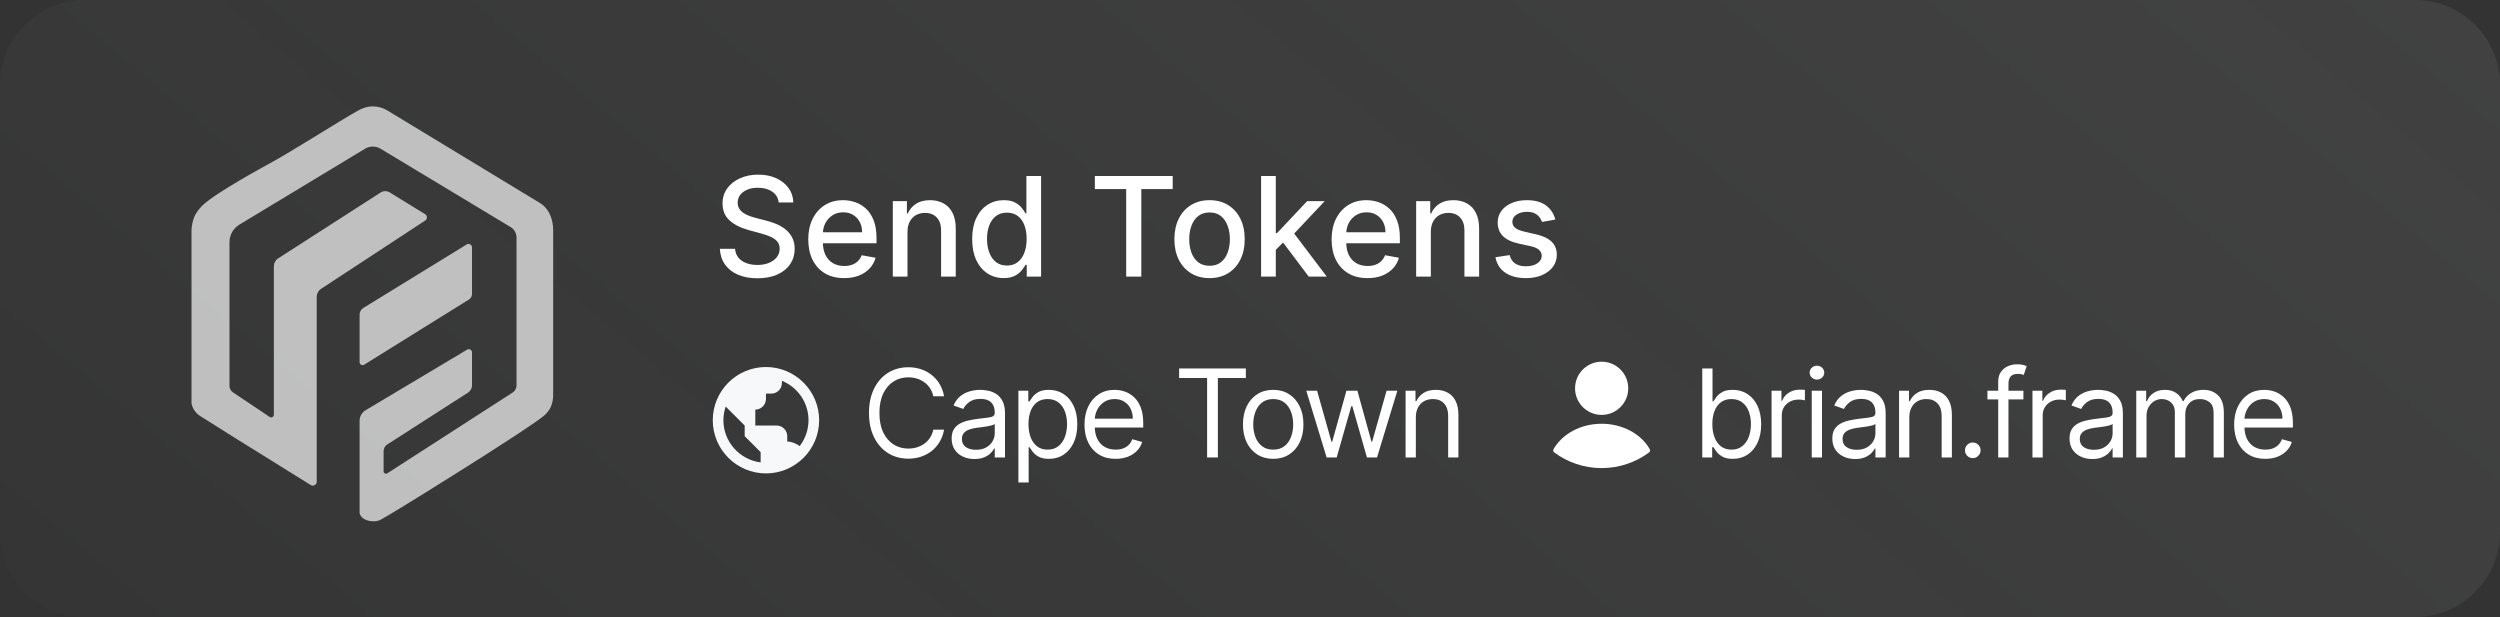 <svg width="235" height="58" viewBox="0 0 235 58" fill="none" xmlns="http://www.w3.org/2000/svg">
<rect x="0" y="0" width="235" height="58" fill="#333333" stroke="none"/>
<g clip-path="url(#clip0_4531_473)">
<path d="M227 0H8C3.582 0 0 3.582 0 8V50C0 54.418 3.582 58 8 58H227C231.418 58 235 54.418 235 50V8C235 3.582 231.418 0 227 0Z" fill="url(#paint0_linear_4531_473)" fill-opacity="0.1"/>
<path d="M72 34.5C69.243 34.5 67 36.743 67 39.5C67 42.257 69.243 44.5 72 44.5C74.757 44.5 77 42.257 77 39.5C77 36.743 74.757 34.5 72 34.5ZM68 39.5C68 39.05 68.078 38.619 68.216 38.215L69 39L70 40V41L71 42L71.5 42.5V43.465C69.531 43.218 68 41.536 68 39.5ZM75.165 41.937C74.838 41.673 74.344 41.5 74 41.5V41C74 40.735 73.895 40.48 73.707 40.293C73.52 40.105 73.265 40 73 40H71V38.5C71.265 38.5 71.52 38.395 71.707 38.207C71.895 38.02 72 37.765 72 37.5V37H72.5C72.765 37 73.02 36.895 73.207 36.707C73.395 36.52 73.5 36.265 73.5 36V35.794C74.964 36.389 76 37.825 76 39.5C76 40.382 75.706 41.239 75.165 41.937Z" fill="#F6F8FA"/>
<circle cx="150.555" cy="36.5" r="2.5" fill="white"/>
<path d="M150.555 39.833C152.554 39.834 154.279 40.812 155.078 42.226C155.137 42.329 155.107 42.459 155.012 42.529C153.766 43.452 152.225 44 150.555 44C148.884 44 147.343 43.452 146.097 42.528C146.001 42.458 145.972 42.328 146.03 42.225C146.83 40.812 148.555 39.833 150.555 39.833Z" fill="white"/>
<path d="M73.195 19.029C73.146 18.592 72.943 18.254 72.586 18.014C72.229 17.77 71.78 17.649 71.238 17.649C70.85 17.649 70.515 17.71 70.231 17.834C69.948 17.953 69.728 18.12 69.571 18.332C69.418 18.541 69.341 18.78 69.341 19.048C69.341 19.272 69.393 19.466 69.498 19.629C69.605 19.792 69.745 19.929 69.918 20.04C70.093 20.148 70.281 20.239 70.481 20.312C70.681 20.383 70.873 20.442 71.058 20.488L71.981 20.728C72.283 20.802 72.592 20.902 72.909 21.028C73.226 21.154 73.52 21.32 73.791 21.527C74.062 21.733 74.28 21.988 74.446 22.293C74.616 22.598 74.7 22.962 74.7 23.387C74.7 23.923 74.562 24.398 74.285 24.814C74.011 25.229 73.612 25.557 73.089 25.797C72.569 26.037 71.94 26.157 71.201 26.157C70.493 26.157 69.881 26.045 69.364 25.82C68.847 25.595 68.442 25.277 68.15 24.864C67.857 24.449 67.695 23.956 67.665 23.387H69.096C69.124 23.729 69.234 24.013 69.428 24.241C69.625 24.466 69.876 24.634 70.181 24.744C70.489 24.852 70.826 24.906 71.192 24.906C71.595 24.906 71.954 24.843 72.267 24.717C72.584 24.587 72.834 24.409 73.015 24.181C73.197 23.95 73.288 23.681 73.288 23.373C73.288 23.093 73.208 22.864 73.048 22.685C72.891 22.507 72.677 22.359 72.406 22.242C72.138 22.125 71.835 22.022 71.496 21.933L70.379 21.628C69.622 21.422 69.022 21.119 68.579 20.719C68.139 20.319 67.919 19.789 67.919 19.131C67.919 18.586 68.066 18.11 68.362 17.704C68.657 17.298 69.057 16.983 69.562 16.758C70.067 16.53 70.636 16.416 71.27 16.416C71.91 16.416 72.475 16.529 72.965 16.753C73.457 16.978 73.845 17.287 74.128 17.681C74.411 18.072 74.559 18.521 74.571 19.029H73.195ZM79.35 26.143C78.652 26.143 78.05 25.994 77.545 25.695C77.043 25.394 76.656 24.971 76.382 24.426C76.111 23.878 75.976 23.236 75.976 22.501C75.976 21.774 76.111 21.134 76.382 20.58C76.656 20.026 77.037 19.594 77.527 19.283C78.019 18.972 78.595 18.817 79.253 18.817C79.653 18.817 80.041 18.883 80.417 19.015C80.792 19.148 81.129 19.355 81.428 19.639C81.726 19.922 81.962 20.289 82.134 20.742C82.306 21.191 82.392 21.738 82.392 22.381V22.87H76.756V21.836H81.04C81.04 21.473 80.966 21.151 80.818 20.871C80.671 20.588 80.463 20.365 80.195 20.202C79.93 20.039 79.62 19.957 79.263 19.957C78.875 19.957 78.536 20.052 78.247 20.243C77.961 20.431 77.739 20.677 77.582 20.982C77.428 21.284 77.351 21.611 77.351 21.965V22.773C77.351 23.247 77.434 23.65 77.601 23.983C77.77 24.315 78.005 24.569 78.307 24.744C78.609 24.917 78.961 25.003 79.364 25.003C79.626 25.003 79.864 24.966 80.08 24.892C80.295 24.815 80.481 24.701 80.638 24.55C80.795 24.4 80.915 24.213 80.998 23.992L82.305 24.227C82.2 24.612 82.012 24.949 81.742 25.238C81.474 25.524 81.137 25.748 80.731 25.908C80.327 26.065 79.867 26.143 79.35 26.143ZM85.304 21.79V26H83.924V18.909H85.249V20.063H85.337C85.5 19.688 85.755 19.386 86.103 19.158C86.454 18.931 86.895 18.817 87.428 18.817C87.911 18.817 88.334 18.918 88.697 19.121C89.061 19.322 89.342 19.62 89.542 20.017C89.742 20.414 89.842 20.905 89.842 21.49V26H88.462V21.656C88.462 21.142 88.328 20.74 88.06 20.451C87.793 20.159 87.425 20.012 86.957 20.012C86.637 20.012 86.352 20.082 86.103 20.22C85.857 20.359 85.661 20.562 85.517 20.829C85.375 21.094 85.304 21.414 85.304 21.79ZM94.348 26.139C93.776 26.139 93.265 25.992 92.815 25.7C92.369 25.404 92.018 24.984 91.763 24.44C91.51 23.892 91.384 23.235 91.384 22.468C91.384 21.702 91.512 21.047 91.767 20.502C92.026 19.957 92.38 19.54 92.829 19.251C93.278 18.961 93.788 18.817 94.357 18.817C94.797 18.817 95.151 18.891 95.419 19.038C95.69 19.183 95.899 19.352 96.047 19.546C96.198 19.74 96.315 19.911 96.398 20.059H96.481V16.546H97.861V26H96.513V24.897H96.398C96.315 25.047 96.195 25.22 96.038 25.414C95.884 25.608 95.671 25.777 95.401 25.922C95.13 26.066 94.779 26.139 94.348 26.139ZM94.653 24.961C95.05 24.961 95.385 24.857 95.659 24.647C95.936 24.435 96.145 24.141 96.287 23.766C96.432 23.39 96.504 22.953 96.504 22.454C96.504 21.962 96.433 21.531 96.291 21.162C96.15 20.793 95.942 20.505 95.668 20.299C95.394 20.092 95.056 19.989 94.653 19.989C94.237 19.989 93.891 20.097 93.614 20.312C93.337 20.528 93.128 20.822 92.986 21.194C92.848 21.567 92.778 21.987 92.778 22.454C92.778 22.928 92.849 23.355 92.991 23.733C93.132 24.112 93.342 24.412 93.619 24.634C93.899 24.852 94.243 24.961 94.653 24.961ZM102.916 17.773V16.546H110.233V17.773H107.283V26H105.862V17.773H102.916ZM113.698 26.143C113.033 26.143 112.453 25.991 111.958 25.686C111.462 25.381 111.077 24.955 110.803 24.407C110.53 23.86 110.393 23.219 110.393 22.487C110.393 21.751 110.53 21.108 110.803 20.557C111.077 20.006 111.462 19.578 111.958 19.274C112.453 18.969 113.033 18.817 113.698 18.817C114.363 18.817 114.943 18.969 115.438 19.274C115.934 19.578 116.319 20.006 116.593 20.557C116.866 21.108 117.003 21.751 117.003 22.487C117.003 23.219 116.866 23.86 116.593 24.407C116.319 24.955 115.934 25.381 115.438 25.686C114.943 25.991 114.363 26.143 113.698 26.143ZM113.703 24.984C114.133 24.984 114.49 24.87 114.774 24.643C115.057 24.415 115.266 24.112 115.401 23.733C115.54 23.355 115.609 22.938 115.609 22.482C115.609 22.03 115.54 21.614 115.401 21.236C115.266 20.854 115.057 20.548 114.774 20.317C114.49 20.086 114.133 19.971 113.703 19.971C113.269 19.971 112.909 20.086 112.622 20.317C112.339 20.548 112.128 20.854 111.99 21.236C111.854 21.614 111.787 22.03 111.787 22.482C111.787 22.938 111.854 23.355 111.99 23.733C112.128 24.112 112.339 24.415 112.622 24.643C112.909 24.87 113.269 24.984 113.703 24.984ZM119.814 23.595L119.804 21.91H120.044L122.87 18.909H124.522L121.3 22.325H121.083L119.814 23.595ZM118.544 26V16.546H119.924V26H118.544ZM123.022 26L120.483 22.63L121.434 21.665L124.716 26H123.022ZM128.545 26.143C127.846 26.143 127.244 25.994 126.74 25.695C126.238 25.394 125.85 24.971 125.576 24.426C125.305 23.878 125.17 23.236 125.17 22.501C125.17 21.774 125.305 21.134 125.576 20.58C125.85 20.026 126.232 19.594 126.721 19.283C127.213 18.972 127.789 18.817 128.448 18.817C128.848 18.817 129.235 18.883 129.611 19.015C129.986 19.148 130.323 19.355 130.622 19.639C130.921 19.922 131.156 20.289 131.328 20.742C131.501 21.191 131.587 21.738 131.587 22.381V22.87H125.95V21.836H130.234C130.234 21.473 130.16 21.151 130.013 20.871C129.865 20.588 129.657 20.365 129.389 20.202C129.125 20.039 128.814 19.957 128.457 19.957C128.069 19.957 127.731 20.052 127.441 20.243C127.155 20.431 126.933 20.677 126.776 20.982C126.623 21.284 126.546 21.611 126.546 21.965V22.773C126.546 23.247 126.629 23.65 126.795 23.983C126.964 24.315 127.2 24.569 127.501 24.744C127.803 24.917 128.155 25.003 128.558 25.003C128.82 25.003 129.059 24.966 129.274 24.892C129.489 24.815 129.676 24.701 129.833 24.55C129.99 24.4 130.11 24.213 130.193 23.992L131.499 24.227C131.394 24.612 131.207 24.949 130.936 25.238C130.668 25.524 130.331 25.748 129.925 25.908C129.522 26.065 129.062 26.143 128.545 26.143ZM134.499 21.79V26H133.118V18.909H134.443V20.063H134.531C134.694 19.688 134.95 19.386 135.297 19.158C135.648 18.931 136.09 18.817 136.622 18.817C137.105 18.817 137.529 18.918 137.892 19.121C138.255 19.322 138.537 19.62 138.737 20.017C138.937 20.414 139.037 20.905 139.037 21.49V26H137.656V21.656C137.656 21.142 137.522 20.74 137.255 20.451C136.987 20.159 136.619 20.012 136.151 20.012C135.831 20.012 135.547 20.082 135.297 20.22C135.051 20.359 134.856 20.562 134.711 20.829C134.569 21.094 134.499 21.414 134.499 21.79ZM146.201 20.64L144.95 20.862C144.898 20.702 144.815 20.549 144.701 20.405C144.59 20.26 144.439 20.142 144.249 20.049C144.058 19.957 143.819 19.911 143.533 19.911C143.142 19.911 142.816 19.999 142.554 20.174C142.293 20.346 142.162 20.57 142.162 20.843C142.162 21.08 142.25 21.271 142.425 21.416C142.601 21.561 142.884 21.679 143.275 21.771L144.401 22.03C145.053 22.181 145.54 22.413 145.86 22.727C146.18 23.041 146.34 23.449 146.34 23.95C146.34 24.375 146.217 24.754 145.971 25.086C145.727 25.415 145.387 25.674 144.95 25.861C144.516 26.049 144.013 26.143 143.441 26.143C142.647 26.143 141.999 25.974 141.497 25.635C140.996 25.294 140.688 24.809 140.574 24.181L141.908 23.978C141.991 24.326 142.162 24.589 142.421 24.767C142.679 24.943 143.016 25.03 143.432 25.03C143.884 25.03 144.246 24.937 144.516 24.749C144.787 24.558 144.923 24.326 144.923 24.052C144.923 23.83 144.84 23.644 144.673 23.493C144.51 23.342 144.259 23.229 143.921 23.152L142.721 22.889C142.059 22.738 141.57 22.498 141.253 22.168C140.939 21.839 140.782 21.422 140.782 20.917C140.782 20.499 140.899 20.133 141.133 19.819C141.366 19.505 141.69 19.26 142.102 19.084C142.514 18.906 142.987 18.817 143.519 18.817C144.286 18.817 144.889 18.983 145.329 19.315C145.769 19.645 146.06 20.086 146.201 20.64Z" fill="white"/>
<path d="M160.013 43V34.636H160.977V37.724H161.058C161.129 37.615 161.227 37.476 161.352 37.307C161.48 37.136 161.663 36.983 161.9 36.85C162.139 36.714 162.463 36.646 162.871 36.646C163.4 36.646 163.865 36.778 164.268 37.042C164.671 37.306 164.985 37.68 165.211 38.165C165.437 38.649 165.55 39.221 165.55 39.88C165.55 40.544 165.437 41.12 165.211 41.607C164.985 42.092 164.672 42.468 164.272 42.735C163.872 42.999 163.411 43.131 162.888 43.131C162.485 43.131 162.162 43.064 161.92 42.931C161.678 42.794 161.491 42.641 161.36 42.469C161.23 42.295 161.129 42.151 161.058 42.036H160.944V43H160.013ZM160.96 39.864C160.96 40.337 161.03 40.755 161.169 41.117C161.307 41.477 161.51 41.758 161.777 41.963C162.044 42.164 162.371 42.265 162.757 42.265C163.16 42.265 163.496 42.159 163.766 41.946C164.038 41.731 164.242 41.443 164.378 41.081C164.517 40.716 164.587 40.31 164.587 39.864C164.587 39.423 164.519 39.025 164.382 38.671C164.249 38.315 164.046 38.033 163.774 37.826C163.504 37.616 163.165 37.511 162.757 37.511C162.365 37.511 162.036 37.611 161.769 37.809C161.502 38.005 161.301 38.281 161.164 38.634C161.028 38.986 160.96 39.395 160.96 39.864ZM166.525 43V36.727H167.456V37.675H167.521C167.635 37.364 167.842 37.112 168.142 36.919C168.441 36.726 168.779 36.629 169.155 36.629C169.225 36.629 169.314 36.631 169.42 36.633C169.526 36.636 169.607 36.64 169.661 36.646V37.626C169.628 37.617 169.554 37.605 169.436 37.589C169.322 37.57 169.201 37.56 169.073 37.56C168.768 37.56 168.496 37.624 168.256 37.752C168.019 37.877 167.831 38.052 167.693 38.275C167.557 38.496 167.488 38.747 167.488 39.031V43H166.525ZM170.303 43V36.727H171.267V43H170.303ZM170.794 35.682C170.606 35.682 170.444 35.618 170.308 35.49C170.174 35.362 170.107 35.208 170.107 35.028C170.107 34.849 170.174 34.695 170.308 34.567C170.444 34.439 170.606 34.375 170.794 34.375C170.981 34.375 171.142 34.439 171.275 34.567C171.412 34.695 171.48 34.849 171.48 35.028C171.48 35.208 171.412 35.362 171.275 35.49C171.142 35.618 170.981 35.682 170.794 35.682ZM174.378 43.147C173.981 43.147 173.62 43.072 173.296 42.922C172.972 42.77 172.715 42.551 172.524 42.265C172.334 41.976 172.238 41.628 172.238 41.219C172.238 40.86 172.309 40.569 172.451 40.346C172.592 40.12 172.782 39.943 173.018 39.815C173.255 39.687 173.517 39.591 173.803 39.529C174.091 39.463 174.381 39.412 174.672 39.374C175.054 39.325 175.363 39.288 175.599 39.263C175.839 39.236 176.013 39.191 176.122 39.129C176.234 39.066 176.29 38.957 176.29 38.802V38.769C176.29 38.366 176.179 38.053 175.959 37.83C175.741 37.607 175.41 37.495 174.966 37.495C174.506 37.495 174.146 37.596 173.884 37.797C173.623 37.999 173.439 38.214 173.333 38.443L172.418 38.116C172.581 37.735 172.799 37.438 173.072 37.225C173.347 37.01 173.646 36.861 173.97 36.776C174.297 36.689 174.618 36.646 174.934 36.646C175.135 36.646 175.367 36.67 175.628 36.719C175.892 36.765 176.147 36.862 176.392 37.009C176.639 37.156 176.845 37.378 177.008 37.675C177.172 37.971 177.253 38.369 177.253 38.867V43H176.29V42.151H176.241C176.175 42.287 176.066 42.432 175.914 42.587C175.761 42.743 175.559 42.875 175.305 42.984C175.052 43.093 174.743 43.147 174.378 43.147ZM174.525 42.281C174.907 42.281 175.228 42.206 175.489 42.057C175.753 41.907 175.952 41.714 176.085 41.477C176.222 41.24 176.29 40.991 176.29 40.729V39.847C176.249 39.896 176.159 39.941 176.02 39.982C175.884 40.02 175.726 40.054 175.546 40.084C175.369 40.111 175.196 40.136 175.028 40.158C174.862 40.177 174.727 40.193 174.623 40.207C174.373 40.239 174.139 40.292 173.921 40.366C173.706 40.437 173.532 40.544 173.398 40.689C173.268 40.83 173.202 41.023 173.202 41.269C173.202 41.603 173.326 41.856 173.574 42.028C173.824 42.197 174.142 42.281 174.525 42.281ZM179.476 39.227V43H178.512V36.727H179.444V37.707H179.525C179.672 37.389 179.896 37.133 180.195 36.94C180.494 36.744 180.881 36.646 181.355 36.646C181.78 36.646 182.151 36.733 182.47 36.907C182.788 37.078 183.036 37.34 183.213 37.691C183.39 38.039 183.478 38.481 183.478 39.014V43H182.515V39.08C182.515 38.587 182.387 38.203 182.131 37.928C181.875 37.65 181.524 37.511 181.077 37.511C180.769 37.511 180.494 37.578 180.252 37.712C180.013 37.845 179.823 38.039 179.685 38.295C179.546 38.551 179.476 38.862 179.476 39.227ZM185.442 43.065C185.24 43.065 185.068 42.993 184.923 42.849C184.779 42.705 184.707 42.532 184.707 42.33C184.707 42.129 184.779 41.956 184.923 41.812C185.068 41.667 185.24 41.595 185.442 41.595C185.643 41.595 185.816 41.667 185.961 41.812C186.105 41.956 186.177 42.129 186.177 42.33C186.177 42.464 186.143 42.586 186.075 42.698C186.01 42.809 185.921 42.899 185.809 42.967C185.701 43.033 185.578 43.065 185.442 43.065ZM190.2 36.727V37.544H186.818V36.727H190.2ZM187.831 43V35.861C187.831 35.502 187.916 35.203 188.084 34.963C188.253 34.724 188.472 34.544 188.742 34.424C189.011 34.304 189.296 34.244 189.595 34.244C189.832 34.244 190.026 34.263 190.175 34.301C190.325 34.34 190.437 34.375 190.51 34.408L190.233 35.241C190.184 35.224 190.115 35.204 190.028 35.179C189.944 35.155 189.832 35.143 189.693 35.143C189.375 35.143 189.145 35.223 189.003 35.384C188.864 35.544 188.795 35.78 188.795 36.09V43H187.831ZM191.051 43V36.727H191.982V37.675H192.047C192.161 37.364 192.368 37.112 192.668 36.919C192.967 36.726 193.305 36.629 193.681 36.629C193.751 36.629 193.84 36.631 193.946 36.633C194.052 36.636 194.132 36.64 194.187 36.646V37.626C194.154 37.617 194.079 37.605 193.962 37.589C193.848 37.57 193.727 37.56 193.599 37.56C193.294 37.56 193.022 37.624 192.782 37.752C192.545 37.877 192.357 38.052 192.219 38.275C192.082 38.496 192.014 38.747 192.014 39.031V43H191.051ZM196.675 43.147C196.278 43.147 195.917 43.072 195.593 42.922C195.269 42.77 195.012 42.551 194.821 42.265C194.631 41.976 194.535 41.628 194.535 41.219C194.535 40.86 194.606 40.569 194.748 40.346C194.889 40.12 195.078 39.943 195.315 39.815C195.552 39.687 195.814 39.591 196.099 39.529C196.388 39.463 196.678 39.412 196.969 39.374C197.35 39.325 197.659 39.288 197.896 39.263C198.136 39.236 198.31 39.191 198.419 39.129C198.531 39.066 198.586 38.957 198.586 38.802V38.769C198.586 38.366 198.476 38.053 198.256 37.83C198.038 37.607 197.707 37.495 197.263 37.495C196.803 37.495 196.442 37.596 196.181 37.797C195.92 37.999 195.736 38.214 195.63 38.443L194.715 38.116C194.878 37.735 195.096 37.438 195.368 37.225C195.643 37.01 195.943 36.861 196.267 36.776C196.594 36.689 196.915 36.646 197.231 36.646C197.432 36.646 197.664 36.67 197.925 36.719C198.189 36.765 198.444 36.862 198.689 37.009C198.936 37.156 199.142 37.378 199.305 37.675C199.469 37.971 199.55 38.369 199.55 38.867V43H198.586V42.151H198.537C198.472 42.287 198.363 42.432 198.211 42.587C198.058 42.743 197.855 42.875 197.602 42.984C197.349 43.093 197.04 43.147 196.675 43.147ZM196.822 42.281C197.203 42.281 197.525 42.206 197.786 42.057C198.05 41.907 198.249 41.714 198.382 41.477C198.518 41.24 198.586 40.991 198.586 40.729V39.847C198.546 39.896 198.456 39.941 198.317 39.982C198.181 40.02 198.023 40.054 197.843 40.084C197.666 40.111 197.493 40.136 197.325 40.158C197.158 40.177 197.024 40.193 196.92 40.207C196.67 40.239 196.436 40.292 196.218 40.366C196.003 40.437 195.829 40.544 195.695 40.689C195.564 40.83 195.499 41.023 195.499 41.269C195.499 41.603 195.623 41.856 195.871 42.028C196.121 42.197 196.438 42.281 196.822 42.281ZM200.809 43V36.727H201.74V37.707H201.822C201.953 37.373 202.164 37.112 202.455 36.927C202.746 36.739 203.096 36.646 203.505 36.646C203.918 36.646 204.263 36.739 204.538 36.927C204.816 37.112 205.032 37.373 205.187 37.707H205.253C205.413 37.383 205.654 37.126 205.975 36.935C206.297 36.742 206.682 36.646 207.131 36.646C207.692 36.646 208.151 36.821 208.507 37.172C208.864 37.521 209.042 38.064 209.042 38.802V43H208.079V38.802C208.079 38.339 207.952 38.008 207.699 37.809C207.446 37.611 207.147 37.511 206.804 37.511C206.363 37.511 206.022 37.645 205.779 37.912C205.537 38.176 205.416 38.511 205.416 38.916V43H204.436V38.704C204.436 38.347 204.32 38.06 204.089 37.842C203.857 37.622 203.559 37.511 203.194 37.511C202.944 37.511 202.71 37.578 202.492 37.712C202.277 37.845 202.103 38.03 201.969 38.267C201.838 38.501 201.773 38.772 201.773 39.08V43H200.809ZM212.934 43.131C212.33 43.131 211.809 42.997 211.37 42.73C210.935 42.461 210.598 42.085 210.362 41.603C210.128 41.119 210.01 40.555 210.01 39.913C210.01 39.27 210.128 38.704 210.362 38.214C210.598 37.721 210.928 37.337 211.35 37.062C211.775 36.784 212.27 36.646 212.836 36.646C213.163 36.646 213.486 36.7 213.804 36.809C214.123 36.918 214.413 37.095 214.674 37.34C214.936 37.582 215.144 37.903 215.299 38.304C215.454 38.704 215.532 39.197 215.532 39.782V40.19H210.697V39.357H214.552C214.552 39.003 214.481 38.688 214.339 38.41C214.2 38.132 214.002 37.913 213.743 37.752C213.487 37.592 213.185 37.511 212.836 37.511C212.453 37.511 212.12 37.607 211.84 37.797C211.562 37.985 211.349 38.23 211.199 38.532C211.049 38.834 210.974 39.158 210.974 39.504V40.06C210.974 40.533 211.056 40.935 211.219 41.264C211.385 41.591 211.615 41.84 211.909 42.012C212.203 42.181 212.545 42.265 212.934 42.265C213.188 42.265 213.416 42.23 213.621 42.159C213.827 42.085 214.006 41.976 214.155 41.832C214.305 41.685 214.421 41.503 214.503 41.285L215.434 41.546C215.336 41.862 215.171 42.14 214.94 42.379C214.708 42.616 214.422 42.801 214.082 42.935C213.742 43.065 213.359 43.131 212.934 43.131Z" fill="white"/>
<path d="M88.743 37.25H87.73C87.67 36.959 87.565 36.703 87.416 36.482C87.269 36.262 87.089 36.077 86.877 35.927C86.667 35.774 86.434 35.66 86.178 35.584C85.922 35.508 85.656 35.469 85.378 35.469C84.871 35.469 84.413 35.597 84.002 35.853C83.593 36.109 83.268 36.486 83.026 36.985C82.786 37.483 82.666 38.094 82.666 38.818C82.666 39.542 82.786 40.154 83.026 40.652C83.268 41.15 83.593 41.527 84.002 41.783C84.413 42.039 84.871 42.167 85.378 42.167C85.656 42.167 85.922 42.129 86.178 42.053C86.434 41.976 86.667 41.863 86.877 41.714C87.089 41.561 87.269 41.375 87.416 41.154C87.565 40.931 87.67 40.675 87.73 40.386H88.743C88.667 40.814 88.528 41.196 88.326 41.534C88.125 41.871 87.874 42.159 87.575 42.396C87.275 42.63 86.939 42.808 86.566 42.931C86.196 43.053 85.8 43.114 85.378 43.114C84.665 43.114 84.03 42.94 83.475 42.592C82.919 42.243 82.482 41.748 82.164 41.105C81.845 40.463 81.686 39.7 81.686 38.818C81.686 37.936 81.845 37.174 82.164 36.531C82.482 35.889 82.919 35.393 83.475 35.045C84.03 34.696 84.665 34.522 85.378 34.522C85.8 34.522 86.196 34.583 86.566 34.706C86.939 34.828 87.275 35.008 87.575 35.245C87.874 35.479 88.125 35.765 88.326 36.102C88.528 36.437 88.667 36.82 88.743 37.25ZM91.595 43.147C91.197 43.147 90.837 43.072 90.513 42.922C90.189 42.77 89.931 42.551 89.741 42.265C89.55 41.976 89.455 41.628 89.455 41.219C89.455 40.86 89.526 40.569 89.667 40.346C89.809 40.12 89.998 39.943 90.235 39.815C90.472 39.687 90.733 39.591 91.019 39.529C91.308 39.463 91.597 39.412 91.889 39.374C92.27 39.325 92.579 39.288 92.816 39.263C93.055 39.236 93.23 39.191 93.338 39.129C93.45 39.066 93.506 38.957 93.506 38.802V38.769C93.506 38.366 93.396 38.053 93.175 37.83C92.957 37.607 92.626 37.495 92.183 37.495C91.723 37.495 91.362 37.596 91.1 37.797C90.839 37.999 90.655 38.214 90.549 38.443L89.635 38.116C89.798 37.735 90.016 37.438 90.288 37.225C90.563 37.01 90.862 36.861 91.186 36.776C91.513 36.689 91.834 36.646 92.15 36.646C92.352 36.646 92.583 36.67 92.844 36.719C93.108 36.765 93.363 36.862 93.608 37.009C93.856 37.156 94.061 37.378 94.225 37.675C94.388 37.971 94.47 38.369 94.47 38.867V43H93.506V42.151H93.457C93.392 42.287 93.283 42.432 93.13 42.587C92.978 42.743 92.775 42.875 92.522 42.984C92.269 43.093 91.96 43.147 91.595 43.147ZM91.742 42.281C92.123 42.281 92.444 42.206 92.706 42.057C92.97 41.907 93.168 41.714 93.302 41.477C93.438 41.24 93.506 40.991 93.506 40.729V39.847C93.465 39.896 93.375 39.941 93.236 39.982C93.1 40.02 92.942 40.054 92.763 40.084C92.586 40.111 92.413 40.136 92.244 40.158C92.078 40.177 91.943 40.193 91.84 40.207C91.589 40.239 91.355 40.292 91.137 40.366C90.922 40.437 90.748 40.544 90.615 40.689C90.484 40.83 90.418 41.023 90.418 41.269C90.418 41.603 90.542 41.856 90.79 42.028C91.041 42.197 91.358 42.281 91.742 42.281ZM95.729 45.352V36.727H96.66V37.724H96.774C96.845 37.615 96.943 37.476 97.068 37.307C97.196 37.136 97.379 36.983 97.615 36.85C97.855 36.714 98.179 36.646 98.587 36.646C99.116 36.646 99.581 36.778 99.984 37.042C100.387 37.306 100.701 37.68 100.927 38.165C101.153 38.649 101.266 39.221 101.266 39.88C101.266 40.544 101.153 41.12 100.927 41.607C100.701 42.092 100.388 42.468 99.988 42.735C99.588 42.999 99.126 43.131 98.604 43.131C98.201 43.131 97.878 43.064 97.636 42.931C97.394 42.794 97.207 42.641 97.076 42.469C96.946 42.295 96.845 42.151 96.774 42.036H96.693V45.352H95.729ZM96.676 39.864C96.676 40.337 96.746 40.755 96.885 41.117C97.023 41.477 97.226 41.758 97.493 41.963C97.76 42.164 98.087 42.265 98.473 42.265C98.876 42.265 99.212 42.159 99.482 41.946C99.754 41.731 99.958 41.443 100.094 41.081C100.233 40.716 100.303 40.31 100.303 39.864C100.303 39.423 100.235 39.025 100.098 38.671C99.965 38.315 99.762 38.033 99.49 37.826C99.22 37.616 98.882 37.511 98.473 37.511C98.081 37.511 97.752 37.611 97.485 37.809C97.218 38.005 97.016 38.281 96.88 38.634C96.744 38.986 96.676 39.395 96.676 39.864ZM104.867 43.131C104.262 43.131 103.741 42.997 103.302 42.73C102.867 42.461 102.531 42.085 102.294 41.603C102.06 41.119 101.943 40.555 101.943 39.913C101.943 39.27 102.06 38.704 102.294 38.214C102.531 37.721 102.86 37.337 103.282 37.062C103.707 36.784 104.202 36.646 104.769 36.646C105.095 36.646 105.418 36.7 105.736 36.809C106.055 36.918 106.345 37.095 106.606 37.34C106.868 37.582 107.076 37.903 107.231 38.304C107.386 38.704 107.464 39.197 107.464 39.782V40.19H102.629V39.357H106.484C106.484 39.003 106.413 38.688 106.271 38.41C106.133 38.132 105.934 37.913 105.675 37.752C105.419 37.592 105.117 37.511 104.769 37.511C104.385 37.511 104.053 37.607 103.772 37.797C103.494 37.985 103.281 38.23 103.131 38.532C102.981 38.834 102.906 39.158 102.906 39.504V40.06C102.906 40.533 102.988 40.935 103.151 41.264C103.317 41.591 103.547 41.84 103.842 42.012C104.136 42.181 104.477 42.265 104.867 42.265C105.12 42.265 105.348 42.23 105.553 42.159C105.76 42.085 105.938 41.976 106.088 41.832C106.237 41.685 106.353 41.503 106.435 41.285L107.366 41.546C107.268 41.862 107.103 42.14 106.872 42.379C106.64 42.616 106.354 42.801 106.014 42.935C105.674 43.065 105.291 43.131 104.867 43.131ZM110.838 35.535V34.636H117.11V35.535H114.48V43H113.468V35.535H110.838ZM119.681 43.131C119.115 43.131 118.618 42.996 118.191 42.726C117.766 42.457 117.434 42.08 117.194 41.595C116.957 41.111 116.839 40.544 116.839 39.896C116.839 39.243 116.957 38.672 117.194 38.185C117.434 37.698 117.766 37.319 118.191 37.05C118.618 36.78 119.115 36.646 119.681 36.646C120.248 36.646 120.743 36.78 121.168 37.05C121.595 37.319 121.927 37.698 122.164 38.185C122.404 38.672 122.524 39.243 122.524 39.896C122.524 40.544 122.404 41.111 122.164 41.595C121.927 42.08 121.595 42.457 121.168 42.726C120.743 42.996 120.248 43.131 119.681 43.131ZM119.681 42.265C120.112 42.265 120.465 42.155 120.743 41.934C121.021 41.714 121.226 41.424 121.36 41.064C121.493 40.705 121.56 40.316 121.56 39.896C121.56 39.477 121.493 39.086 121.36 38.724C121.226 38.362 121.021 38.069 120.743 37.846C120.465 37.623 120.112 37.511 119.681 37.511C119.251 37.511 118.897 37.623 118.62 37.846C118.342 38.069 118.136 38.362 118.003 38.724C117.87 39.086 117.803 39.477 117.803 39.896C117.803 40.316 117.87 40.705 118.003 41.064C118.136 41.424 118.342 41.714 118.62 41.934C118.897 42.155 119.251 42.265 119.681 42.265ZM124.703 43L122.791 36.727H123.804L125.16 41.53H125.225L126.565 36.727H127.594L128.917 41.514H128.983L130.338 36.727H131.351L129.44 43H128.492L127.12 38.181H127.022L125.65 43H124.703ZM133.089 39.227V43H132.125V36.727H133.056V37.707H133.138C133.285 37.389 133.508 37.133 133.808 36.94C134.107 36.744 134.494 36.646 134.968 36.646C135.392 36.646 135.764 36.733 136.082 36.907C136.401 37.078 136.649 37.34 136.826 37.691C137.003 38.039 137.091 38.481 137.091 39.014V43H136.127V39.08C136.127 38.587 135.999 38.203 135.744 37.928C135.488 37.65 135.136 37.511 134.69 37.511C134.382 37.511 134.107 37.578 133.865 37.712C133.625 37.845 133.436 38.039 133.297 38.295C133.158 38.551 133.089 38.862 133.089 39.227Z" fill="white"/>
<g clip-path="url(#clip1_4531_473)">
<path d="M33.675 10.386C33.854 10.286 34.386 10.001 35.042 10C35.515 10 35.988 10.127 36.41 10.382L50.771 19.093C50.931 19.189 51.077 19.307 51.207 19.442C51.924 20.19 51.999 21.204 52 21.68C51.999 21.739 51.998 21.799 51.998 21.858V36.478C51.998 36.705 51.997 36.932 51.996 37.16C51.995 37.491 51.943 37.954 51.69 38.411C51.69 38.411 51.503 38.747 51.196 39.026C50.615 39.552 47.233 41.776 42.551 44.703C38.74 47.1 35.931 48.809 35.698 48.897C35.457 48.987 35.221 48.998 35.221 48.998C35.157 49.002 35.107 49 35.067 48.998C34.961 48.995 34.75 48.987 34.544 48.921C34.454 48.893 33.984 48.745 33.837 48.343C33.817 48.29 33.808 48.244 33.803 48.216V39.553C33.803 39.147 34.015 38.771 34.359 38.566L43.915 32.863C44.116 32.743 44.37 32.891 44.37 33.128V36.225C44.37 36.498 44.231 36.752 44.004 36.899L36.395 41.786C36.186 41.92 36.059 42.155 36.059 42.406V44.299C36.059 44.48 36.255 44.59 36.406 44.492L48.191 36.897C48.417 36.752 48.553 36.5 48.553 36.23V22.33C48.553 21.926 48.343 21.551 48 21.345L35.774 13.981C35.322 13.709 34.761 13.709 34.31 13.981L22.497 21.118C21.924 21.464 21.572 22.091 21.572 22.769V36.278C21.572 36.518 21.691 36.743 21.889 36.875C23.045 37.649 24.2 38.423 25.355 39.196C25.521 39.307 25.742 39.186 25.742 38.984V25.035C25.742 24.731 25.896 24.448 26.149 24.285C29.36 22.221 32.572 20.157 35.784 18.094C36.041 17.928 36.369 17.925 36.63 18.085C37.741 18.768 38.852 19.451 39.962 20.134C40.181 20.268 40.186 20.589 39.971 20.73C36.709 22.869 33.448 25.007 30.186 27.145C29.928 27.314 29.772 27.605 29.772 27.916V45.276C29.772 45.568 29.457 45.748 29.211 45.594C23.461 42.032 19.272 39.411 18.8 39.095C18.668 39.007 18.446 38.844 18.263 38.565C18.101 38.318 18.033 38.079 18.002 37.934V21.896C18.001 21.807 18 21.718 18 21.629C18 21.629 18.017 21.07 18.202 20.55C18.442 19.873 18.948 19.393 19.063 19.283C20.347 18.064 25.203 15.444 25.203 15.444C27.47 14.221 31.891 11.373 33.675 10.385V10.386Z" fill="white" fill-opacity="0.68"/>
<path d="M34.153 28.947L43.871 22.978C44.09 22.844 44.369 23.004 44.369 23.264V27.629C44.369 27.843 44.259 28.043 44.079 28.155L34.235 34.28C34.045 34.398 33.802 34.259 33.802 34.034V29.577C33.802 29.319 33.935 29.081 34.152 28.947L34.153 28.947Z" fill="white" fill-opacity="0.68"/>
</g>
</g>
<defs>
<linearGradient id="paint0_linear_4531_473" x1="-87.5" y1="29" x2="113.301" y2="-210.002" gradientUnits="userSpaceOnUse">
<stop stop-color="#F6F8FA" stop-opacity="0"/>
<stop offset="1" stop-color="#F6F8FA"/>
</linearGradient>
<clipPath id="clip0_4531_473">
<rect width="235" height="58" fill="white"/>
</clipPath>
<clipPath id="clip1_4531_473">
<rect width="34" height="39" fill="white" transform="translate(18 10)"/>
</clipPath>
</defs>
</svg>
